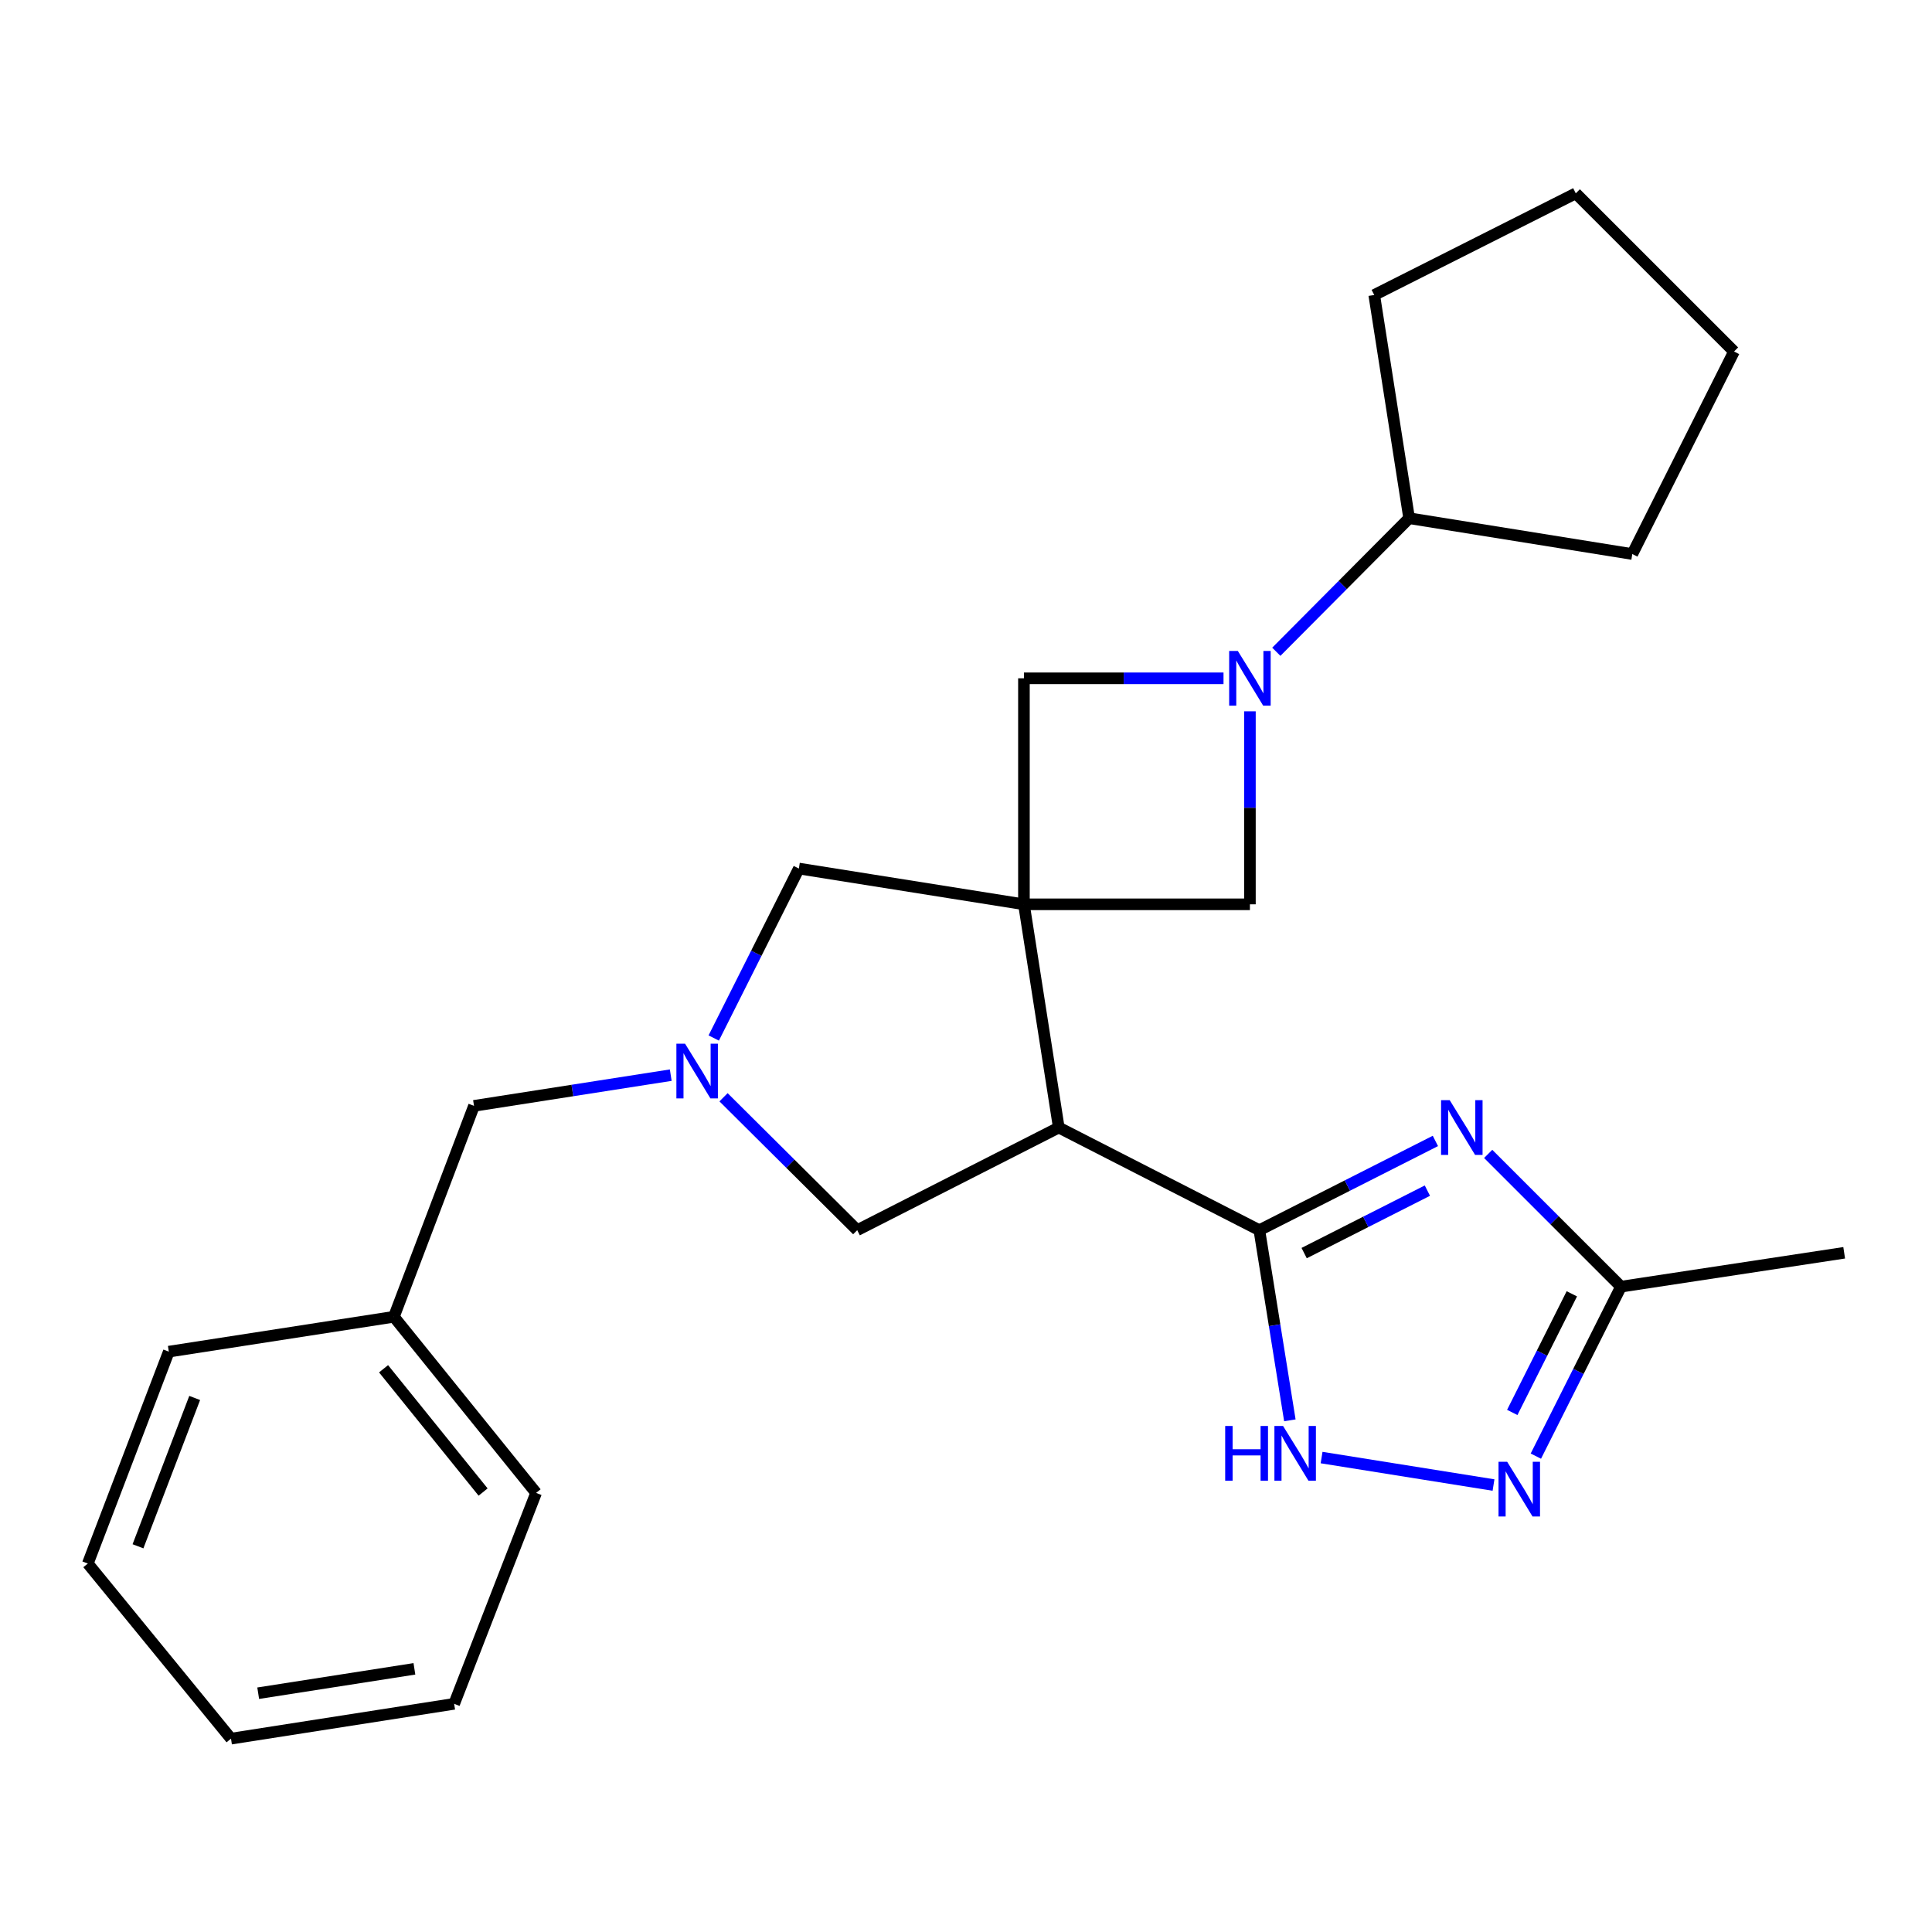 <?xml version='1.0' encoding='iso-8859-1'?>
<svg version='1.1' baseProfile='full'
              xmlns='http://www.w3.org/2000/svg'
                      xmlns:rdkit='http://www.rdkit.org/xml'
                      xmlns:xlink='http://www.w3.org/1999/xlink'
                  xml:space='preserve'
width='1000px' height='1000px' viewBox='0 0 1000 1000'>
<!-- END OF HEADER -->
<rect style='opacity:1.0;fill:#FFFFFF;stroke:none' width='1000' height='1000' x='0' y='0'> </rect>
<path class='bond-1' d='M 529.985,468.072 L 548.021,583.613' style='fill:none;fill-rule:evenodd;stroke:#000000;stroke-width:6px;stroke-linecap:butt;stroke-linejoin:miter;stroke-opacity:1' />
<path class='bond-7' d='M 529.985,468.072 L 646.955,468.072' style='fill:none;fill-rule:evenodd;stroke:#000000;stroke-width:6px;stroke-linecap:butt;stroke-linejoin:miter;stroke-opacity:1' />
<path class='bond-8' d='M 529.985,468.072 L 529.985,351.091' style='fill:none;fill-rule:evenodd;stroke:#000000;stroke-width:6px;stroke-linecap:butt;stroke-linejoin:miter;stroke-opacity:1' />
<path class='bond-10' d='M 529.985,468.072 L 413.496,449.556' style='fill:none;fill-rule:evenodd;stroke:#000000;stroke-width:6px;stroke-linecap:butt;stroke-linejoin:miter;stroke-opacity:1' />
<path class='bond-0' d='M 651.835,636.737 L 548.021,583.613' style='fill:none;fill-rule:evenodd;stroke:#000000;stroke-width:6px;stroke-linecap:butt;stroke-linejoin:miter;stroke-opacity:1' />
<path class='bond-2' d='M 651.835,636.737 L 697.395,613.642' style='fill:none;fill-rule:evenodd;stroke:#000000;stroke-width:6px;stroke-linecap:butt;stroke-linejoin:miter;stroke-opacity:1' />
<path class='bond-2' d='M 697.395,613.642 L 742.955,590.546' style='fill:none;fill-rule:evenodd;stroke:#0000FF;stroke-width:6px;stroke-linecap:butt;stroke-linejoin:miter;stroke-opacity:1' />
<path class='bond-2' d='M 675.028,648.599 L 706.92,632.432' style='fill:none;fill-rule:evenodd;stroke:#000000;stroke-width:6px;stroke-linecap:butt;stroke-linejoin:miter;stroke-opacity:1' />
<path class='bond-2' d='M 706.92,632.432 L 738.812,616.265' style='fill:none;fill-rule:evenodd;stroke:#0000FF;stroke-width:6px;stroke-linecap:butt;stroke-linejoin:miter;stroke-opacity:1' />
<path class='bond-4' d='M 651.835,636.737 L 659.734,685.948' style='fill:none;fill-rule:evenodd;stroke:#000000;stroke-width:6px;stroke-linecap:butt;stroke-linejoin:miter;stroke-opacity:1' />
<path class='bond-4' d='M 659.734,685.948 L 667.632,735.158' style='fill:none;fill-rule:evenodd;stroke:#0000FF;stroke-width:6px;stroke-linecap:butt;stroke-linejoin:miter;stroke-opacity:1' />
<path class='bond-11' d='M 548.021,583.613 L 443.692,636.737' style='fill:none;fill-rule:evenodd;stroke:#000000;stroke-width:6px;stroke-linecap:butt;stroke-linejoin:miter;stroke-opacity:1' />
<path class='bond-9' d='M 770.284,597.261 L 804.65,631.617' style='fill:none;fill-rule:evenodd;stroke:#0000FF;stroke-width:6px;stroke-linecap:butt;stroke-linejoin:miter;stroke-opacity:1' />
<path class='bond-9' d='M 804.65,631.617 L 839.016,665.973' style='fill:none;fill-rule:evenodd;stroke:#000000;stroke-width:6px;stroke-linecap:butt;stroke-linejoin:miter;stroke-opacity:1' />
<path class='bond-3' d='M 633.29,351.091 L 581.638,351.091' style='fill:none;fill-rule:evenodd;stroke:#0000FF;stroke-width:6px;stroke-linecap:butt;stroke-linejoin:miter;stroke-opacity:1' />
<path class='bond-3' d='M 581.638,351.091 L 529.985,351.091' style='fill:none;fill-rule:evenodd;stroke:#000000;stroke-width:6px;stroke-linecap:butt;stroke-linejoin:miter;stroke-opacity:1' />
<path class='bond-12' d='M 660.616,337.354 L 694.989,302.79' style='fill:none;fill-rule:evenodd;stroke:#0000FF;stroke-width:6px;stroke-linecap:butt;stroke-linejoin:miter;stroke-opacity:1' />
<path class='bond-12' d='M 694.989,302.79 L 729.362,268.227' style='fill:none;fill-rule:evenodd;stroke:#000000;stroke-width:6px;stroke-linecap:butt;stroke-linejoin:miter;stroke-opacity:1' />
<path class='bond-25' d='M 646.955,368.175 L 646.955,418.124' style='fill:none;fill-rule:evenodd;stroke:#0000FF;stroke-width:6px;stroke-linecap:butt;stroke-linejoin:miter;stroke-opacity:1' />
<path class='bond-25' d='M 646.955,418.124 L 646.955,468.072' style='fill:none;fill-rule:evenodd;stroke:#000000;stroke-width:6px;stroke-linecap:butt;stroke-linejoin:miter;stroke-opacity:1' />
<path class='bond-6' d='M 684.051,754.429 L 773.041,768.652' style='fill:none;fill-rule:evenodd;stroke:#0000FF;stroke-width:6px;stroke-linecap:butt;stroke-linejoin:miter;stroke-opacity:1' />
<path class='bond-5' d='M 369.427,537.272 L 391.462,493.414' style='fill:none;fill-rule:evenodd;stroke:#0000FF;stroke-width:6px;stroke-linecap:butt;stroke-linejoin:miter;stroke-opacity:1' />
<path class='bond-5' d='M 391.462,493.414 L 413.496,449.556' style='fill:none;fill-rule:evenodd;stroke:#000000;stroke-width:6px;stroke-linecap:butt;stroke-linejoin:miter;stroke-opacity:1' />
<path class='bond-13' d='M 347.178,556.497 L 296.262,564.443' style='fill:none;fill-rule:evenodd;stroke:#0000FF;stroke-width:6px;stroke-linecap:butt;stroke-linejoin:miter;stroke-opacity:1' />
<path class='bond-13' d='M 296.262,564.443 L 245.346,572.389' style='fill:none;fill-rule:evenodd;stroke:#000000;stroke-width:6px;stroke-linecap:butt;stroke-linejoin:miter;stroke-opacity:1' />
<path class='bond-26' d='M 374.501,567.946 L 409.097,602.342' style='fill:none;fill-rule:evenodd;stroke:#0000FF;stroke-width:6px;stroke-linecap:butt;stroke-linejoin:miter;stroke-opacity:1' />
<path class='bond-26' d='M 409.097,602.342 L 443.692,636.737' style='fill:none;fill-rule:evenodd;stroke:#000000;stroke-width:6px;stroke-linecap:butt;stroke-linejoin:miter;stroke-opacity:1' />
<path class='bond-27' d='M 794.957,753.69 L 816.986,709.832' style='fill:none;fill-rule:evenodd;stroke:#0000FF;stroke-width:6px;stroke-linecap:butt;stroke-linejoin:miter;stroke-opacity:1' />
<path class='bond-27' d='M 816.986,709.832 L 839.016,665.973' style='fill:none;fill-rule:evenodd;stroke:#000000;stroke-width:6px;stroke-linecap:butt;stroke-linejoin:miter;stroke-opacity:1' />
<path class='bond-27' d='M 782.74,731.076 L 798.161,700.376' style='fill:none;fill-rule:evenodd;stroke:#0000FF;stroke-width:6px;stroke-linecap:butt;stroke-linejoin:miter;stroke-opacity:1' />
<path class='bond-27' d='M 798.161,700.376 L 813.581,669.675' style='fill:none;fill-rule:evenodd;stroke:#000000;stroke-width:6px;stroke-linecap:butt;stroke-linejoin:miter;stroke-opacity:1' />
<path class='bond-15' d='M 839.016,665.973 L 954.545,648.441' style='fill:none;fill-rule:evenodd;stroke:#000000;stroke-width:6px;stroke-linecap:butt;stroke-linejoin:miter;stroke-opacity:1' />
<path class='bond-16' d='M 729.362,268.227 L 711.303,152.698' style='fill:none;fill-rule:evenodd;stroke:#000000;stroke-width:6px;stroke-linecap:butt;stroke-linejoin:miter;stroke-opacity:1' />
<path class='bond-17' d='M 729.362,268.227 L 844.868,286.766' style='fill:none;fill-rule:evenodd;stroke:#000000;stroke-width:6px;stroke-linecap:butt;stroke-linejoin:miter;stroke-opacity:1' />
<path class='bond-14' d='M 245.346,572.389 L 203.879,681.563' style='fill:none;fill-rule:evenodd;stroke:#000000;stroke-width:6px;stroke-linecap:butt;stroke-linejoin:miter;stroke-opacity:1' />
<path class='bond-18' d='M 203.879,681.563 L 277.485,772.725' style='fill:none;fill-rule:evenodd;stroke:#000000;stroke-width:6px;stroke-linecap:butt;stroke-linejoin:miter;stroke-opacity:1' />
<path class='bond-18' d='M 198.529,708.472 L 250.053,772.285' style='fill:none;fill-rule:evenodd;stroke:#000000;stroke-width:6px;stroke-linecap:butt;stroke-linejoin:miter;stroke-opacity:1' />
<path class='bond-19' d='M 203.879,681.563 L 87.378,699.61' style='fill:none;fill-rule:evenodd;stroke:#000000;stroke-width:6px;stroke-linecap:butt;stroke-linejoin:miter;stroke-opacity:1' />
<path class='bond-21' d='M 711.303,152.698 L 815.62,100.077' style='fill:none;fill-rule:evenodd;stroke:#000000;stroke-width:6px;stroke-linecap:butt;stroke-linejoin:miter;stroke-opacity:1' />
<path class='bond-20' d='M 844.868,286.766 L 897.524,181.946' style='fill:none;fill-rule:evenodd;stroke:#000000;stroke-width:6px;stroke-linecap:butt;stroke-linejoin:miter;stroke-opacity:1' />
<path class='bond-23' d='M 277.485,772.725 L 235.07,881.899' style='fill:none;fill-rule:evenodd;stroke:#000000;stroke-width:6px;stroke-linecap:butt;stroke-linejoin:miter;stroke-opacity:1' />
<path class='bond-22' d='M 87.378,699.61 L 45.455,809.288' style='fill:none;fill-rule:evenodd;stroke:#000000;stroke-width:6px;stroke-linecap:butt;stroke-linejoin:miter;stroke-opacity:1' />
<path class='bond-22' d='M 100.768,723.584 L 71.421,800.358' style='fill:none;fill-rule:evenodd;stroke:#000000;stroke-width:6px;stroke-linecap:butt;stroke-linejoin:miter;stroke-opacity:1' />
<path class='bond-28' d='M 897.524,181.946 L 815.62,100.077' style='fill:none;fill-rule:evenodd;stroke:#000000;stroke-width:6px;stroke-linecap:butt;stroke-linejoin:miter;stroke-opacity:1' />
<path class='bond-24' d='M 45.455,809.288 L 119.564,899.923' style='fill:none;fill-rule:evenodd;stroke:#000000;stroke-width:6px;stroke-linecap:butt;stroke-linejoin:miter;stroke-opacity:1' />
<path class='bond-29' d='M 235.07,881.899 L 119.564,899.923' style='fill:none;fill-rule:evenodd;stroke:#000000;stroke-width:6px;stroke-linecap:butt;stroke-linejoin:miter;stroke-opacity:1' />
<path class='bond-29' d='M 214.496,863.788 L 133.642,876.404' style='fill:none;fill-rule:evenodd;stroke:#000000;stroke-width:6px;stroke-linecap:butt;stroke-linejoin:miter;stroke-opacity:1' />
<path  class='atom-3' d='M 750.372 569.453
L 759.652 584.453
Q 760.572 585.933, 762.052 588.613
Q 763.532 591.293, 763.612 591.453
L 763.612 569.453
L 767.372 569.453
L 767.372 597.773
L 763.492 597.773
L 753.532 581.373
Q 752.372 579.453, 751.132 577.253
Q 749.932 575.053, 749.572 574.373
L 749.572 597.773
L 745.892 597.773
L 745.892 569.453
L 750.372 569.453
' fill='#0000FF'/>
<path  class='atom-4' d='M 640.695 336.931
L 649.975 351.931
Q 650.895 353.411, 652.375 356.091
Q 653.855 358.771, 653.935 358.931
L 653.935 336.931
L 657.695 336.931
L 657.695 365.251
L 653.815 365.251
L 643.855 348.851
Q 642.695 346.931, 641.455 344.731
Q 640.255 342.531, 639.895 341.851
L 639.895 365.251
L 636.215 365.251
L 636.215 336.931
L 640.695 336.931
' fill='#0000FF'/>
<path  class='atom-5' d='M 634.154 738.083
L 637.994 738.083
L 637.994 750.123
L 652.474 750.123
L 652.474 738.083
L 656.314 738.083
L 656.314 766.403
L 652.474 766.403
L 652.474 753.323
L 637.994 753.323
L 637.994 766.403
L 634.154 766.403
L 634.154 738.083
' fill='#0000FF'/>
<path  class='atom-5' d='M 664.114 738.083
L 673.394 753.083
Q 674.314 754.563, 675.794 757.243
Q 677.274 759.923, 677.354 760.083
L 677.354 738.083
L 681.114 738.083
L 681.114 766.403
L 677.234 766.403
L 667.274 750.003
Q 666.114 748.083, 664.874 745.883
Q 663.674 743.683, 663.314 743.003
L 663.314 766.403
L 659.634 766.403
L 659.634 738.083
L 664.114 738.083
' fill='#0000FF'/>
<path  class='atom-6' d='M 354.58 540.205
L 363.86 555.205
Q 364.78 556.685, 366.26 559.365
Q 367.74 562.045, 367.82 562.205
L 367.82 540.205
L 371.58 540.205
L 371.58 568.525
L 367.7 568.525
L 357.74 552.125
Q 356.58 550.205, 355.34 548.005
Q 354.14 545.805, 353.78 545.125
L 353.78 568.525
L 350.1 568.525
L 350.1 540.205
L 354.58 540.205
' fill='#0000FF'/>
<path  class='atom-7' d='M 780.112 756.622
L 789.392 771.622
Q 790.312 773.102, 791.792 775.782
Q 793.272 778.462, 793.352 778.622
L 793.352 756.622
L 797.112 756.622
L 797.112 784.942
L 793.232 784.942
L 783.272 768.542
Q 782.112 766.622, 780.872 764.422
Q 779.672 762.222, 779.312 761.542
L 779.312 784.942
L 775.632 784.942
L 775.632 756.622
L 780.112 756.622
' fill='#0000FF'/>
</svg>

